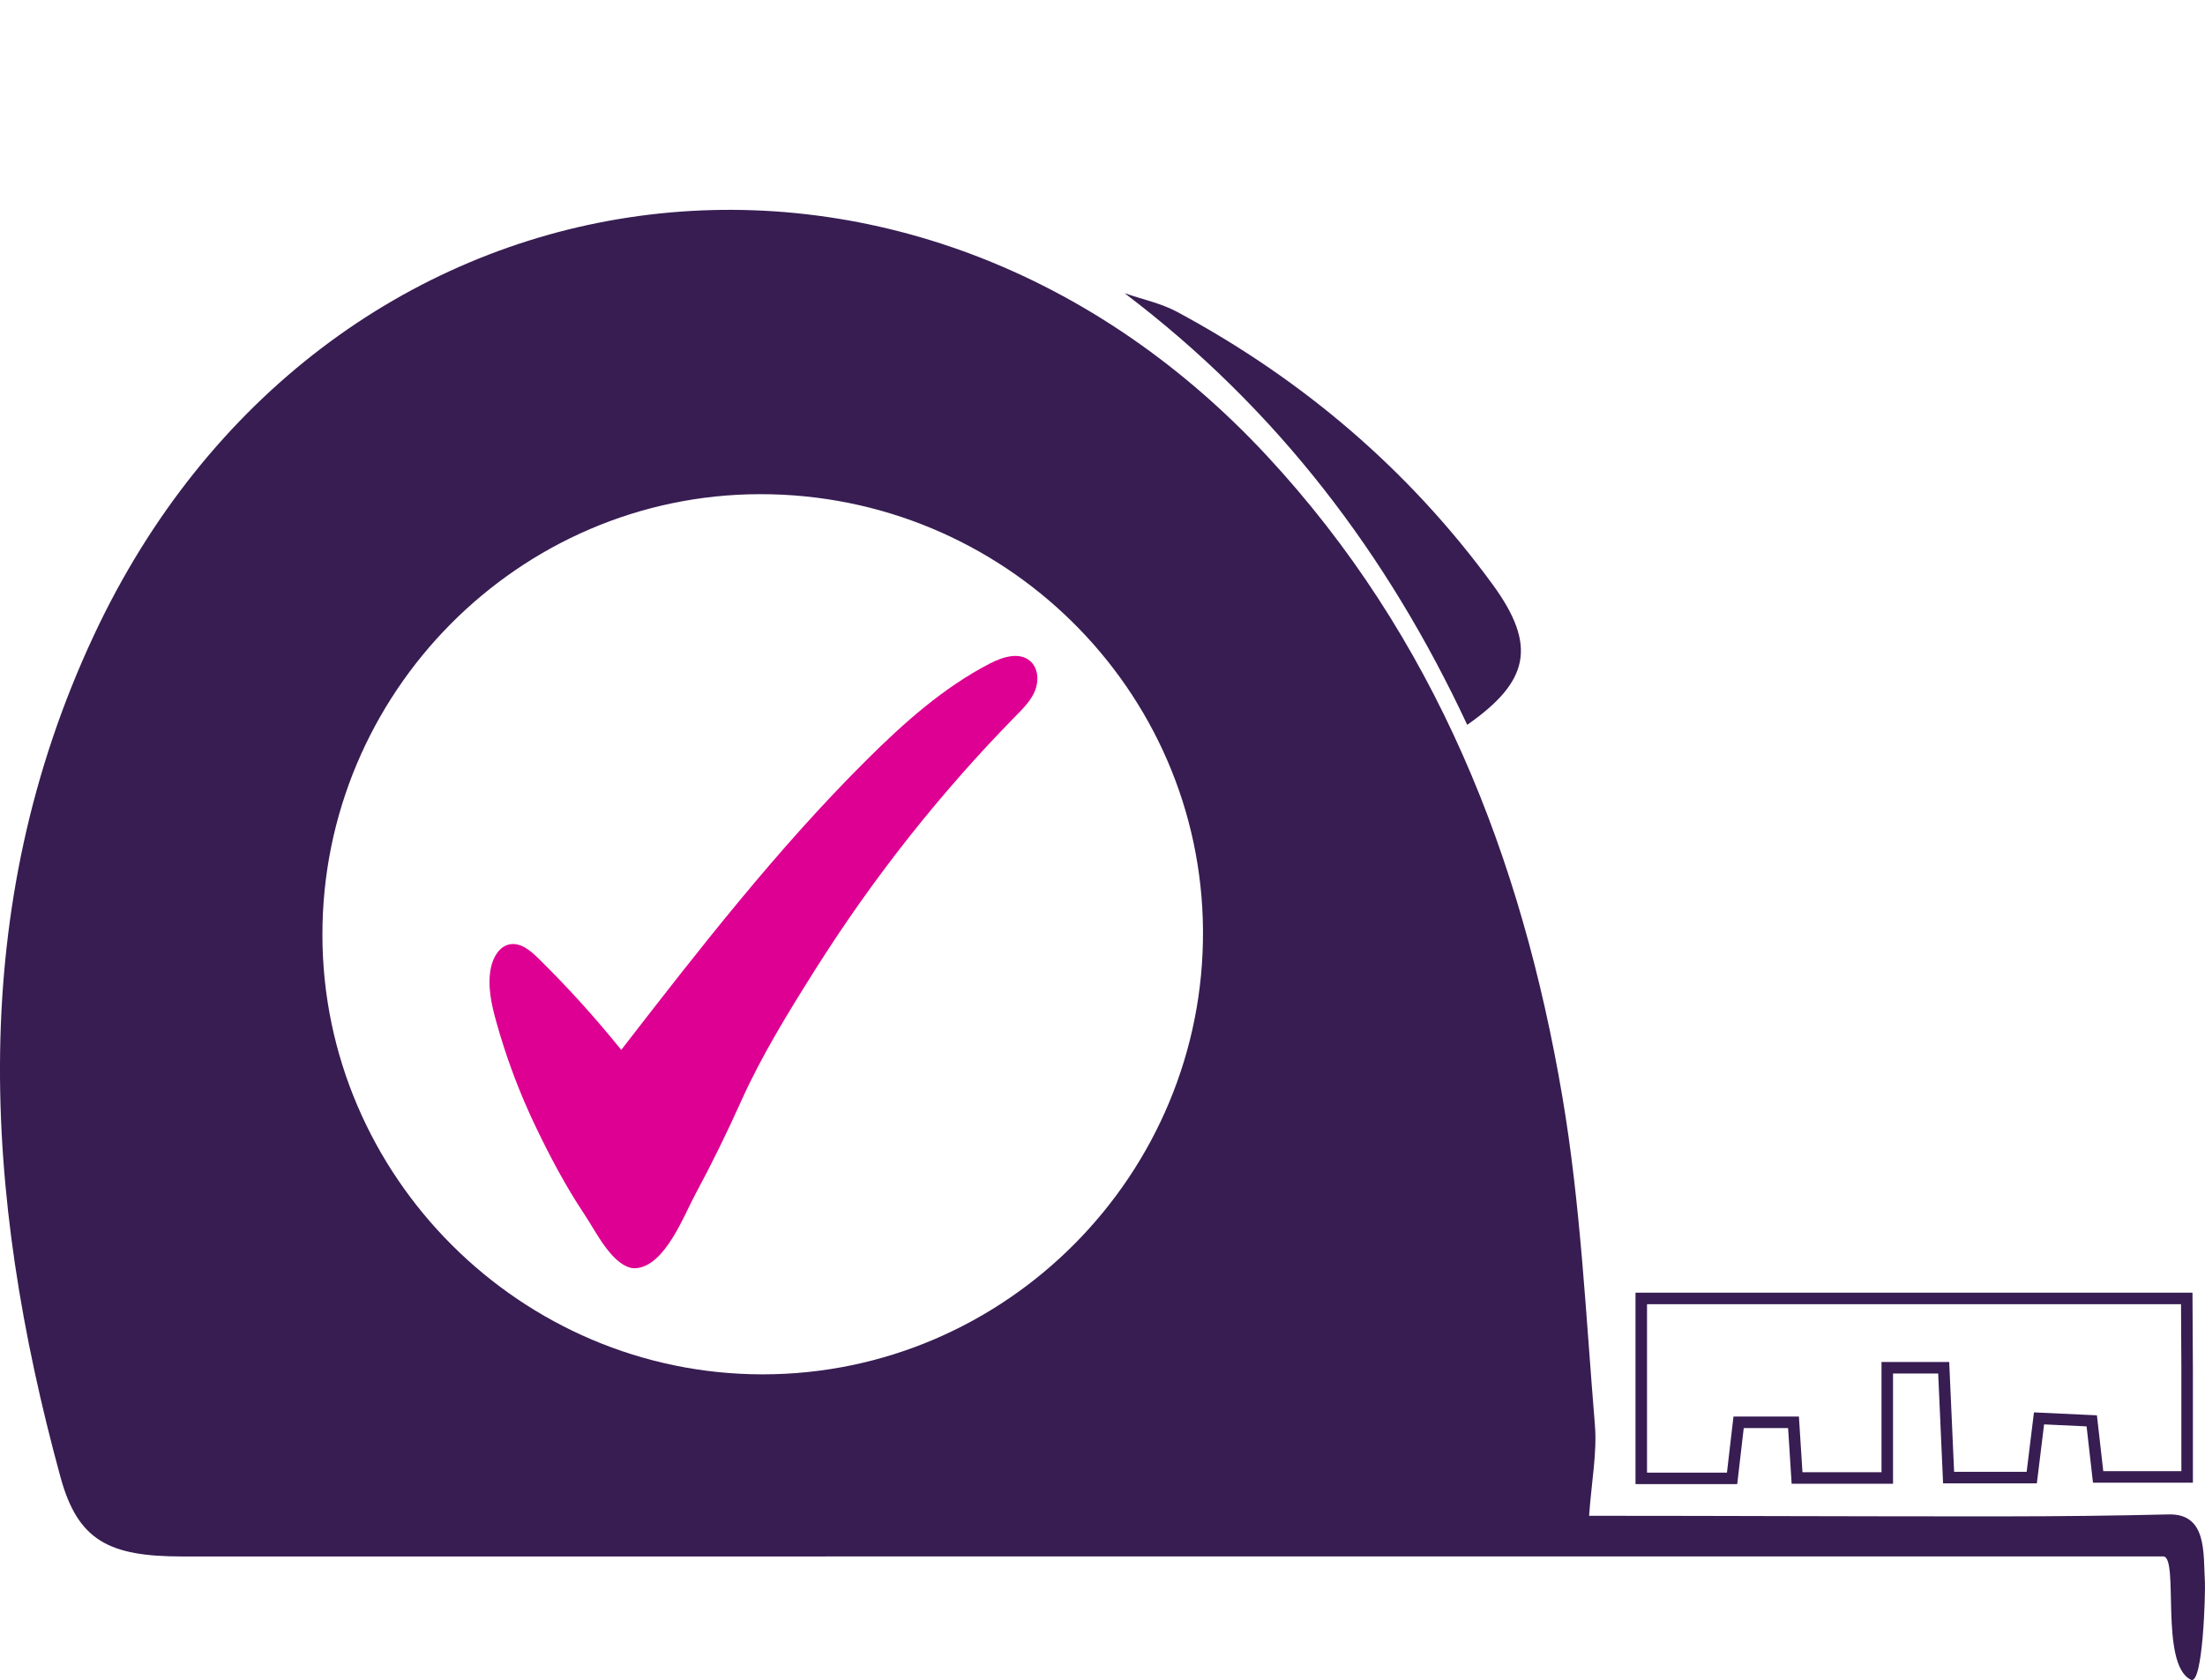 <?xml version="1.0" encoding="UTF-8"?>
<svg id="Layer_1" data-name="Layer 1" xmlns="http://www.w3.org/2000/svg" viewBox="0 0 2295.99 1750">
  <defs>
    <style>
      .cls-1 {
        fill: none;
        stroke: #371d52;
        stroke-miterlimit: 10;
        stroke-width: 12px;
      }

      .cls-2 {
        fill: #de0092;
      }

      .cls-3 {
        fill: #371d52;
      }
    </style>
  </defs>
  <path class="cls-3" d="m1654.65,1578.53c144.21,0,288.41.76,432.62.62,57.04-.05,113.92-.67,170.95-2.04,40.44-.97,35.86,40.99,37.69,70.72.57,9.19-1.88,108.74-14.82,101.34-32.72-16.36-11.73-128.31-28.63-128.31-945.7.02-1117.27.06-2062.96.03-75.96,0-108.42-16.4-126.54-82.73-80.76-295.52-98.43-591.81,34.92-876.78C333.5,157.86,940.8,67.14,1319.39,474.89c175.13,188.63,265.14,418.01,307.42,667.09,19.13,112.67,24.45,227.77,33.9,341.94,2.38,28.79-3.46,58.26-6.03,94.61h-.03ZM335.71,973.98c.41,251.22,206.88,457.22,458.33,457.26,253.54.04,460.33-208.51,458.59-462.52-1.72-251.2-208.12-454.38-461.29-454.09-250.92.28-456.04,207.08-455.63,459.35h0Z"/>
  <path class="cls-1" d="m2277.39,1425.96v112.12h-92.68c-2.07-18.22-4.15-36.46-6.64-58.41-18.45-.86-35-1.64-54.91-2.57-2.65,21.56-4.89,39.87-7.57,61.67h-86.58c-1.69-37.85-3.34-74.94-5.1-114.4h-58.76v114.82h-93.94c-1.26-19.87-2.34-36.88-3.69-58.02h-57.16c-2.24,19.27-4.39,37.66-6.8,58.4h-94.57v-187.39h568l.4,73.77h0Z"/>
  <path class="cls-3" d="m1527.76,754.82c-82.93-177.51-197.88-329.11-356.71-449.45,18.32,6.36,37.89,10.39,54.76,19.47,130.39,70.15,240.99,164.2,328.31,283.68,46.57,63.73,38.36,101.09-26.35,146.3h-.01Z"/>
  <path class="cls-2" d="m652.9,1319.04c-9.08-3.85-17.25-13.31-22.39-20.2-8.32-11.15-14.87-23.57-22.56-35.12-19.01-28.58-35.11-59.01-49.94-89.93-12.7-26.47-23.67-53.77-32.78-81.68-3.01-9.21-5.82-18.49-8.42-27.82-5.11-18.35-9.46-37.64-5.68-56.32,2.19-10.83,8.59-22.3,19.42-24.49,11.28-2.28,21.62,6.29,29.83,14.36,30.65,30.13,59.55,62.05,86.49,95.53,80.89-104.5,162.21-209.22,255.93-302.4,38.52-38.3,79.65-74.98,127.88-99.97,13.23-6.85,30.6-12.37,41.91-2.67,8.39,7.2,9.35,20.34,5.28,30.62s-12.1,18.39-19.85,26.28c-79.13,80.62-149.53,169.8-209.71,265.4-27.43,43.56-55.37,88.86-76.47,135.84-14.83,33.01-30.73,65.55-47.9,97.41-11.97,22.2-31.69,74.86-62.02,76.86-3.05.2-6.07-.46-9-1.7h-.02,0Z"/>
</svg>
